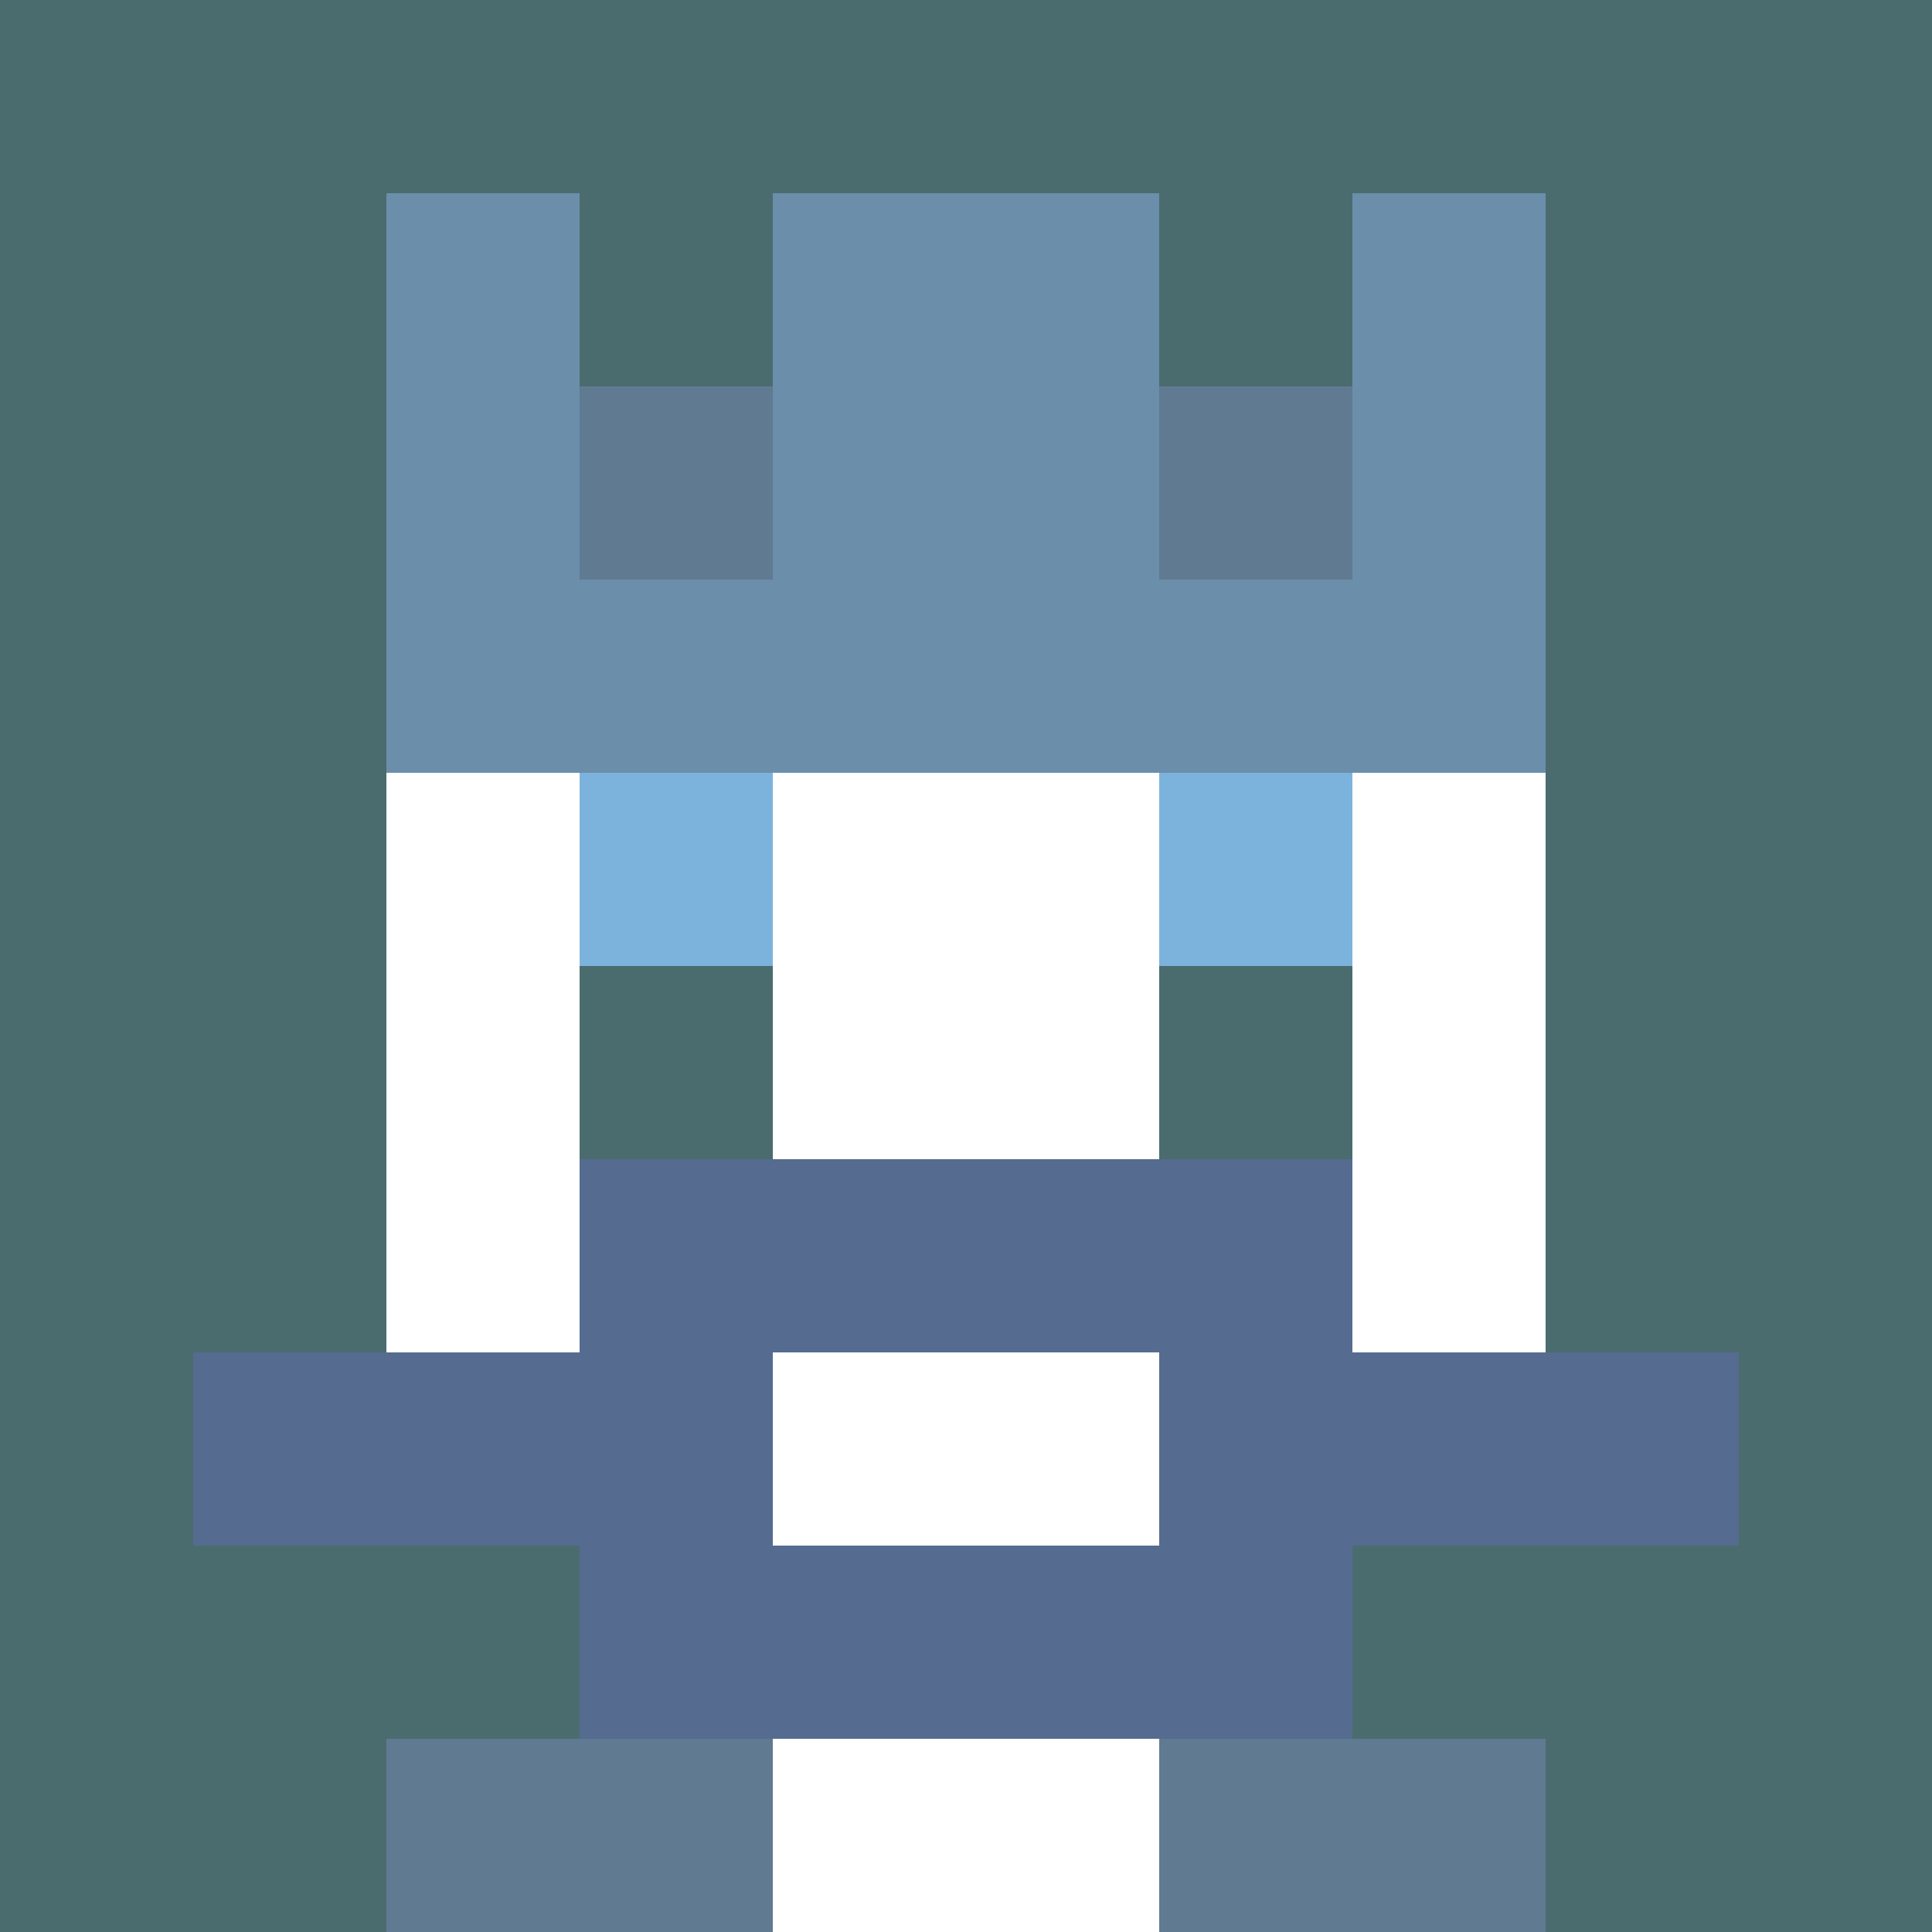 <svg xmlns="http://www.w3.org/2000/svg" version="1.1" width="941" height="941" viewBox="0 0 941 941">
<title>'goose-pfp-royal' by Dmitri Cherniak</title>
<desc>The Goose Is Loose (Blue Edition)</desc>
<rect width="100%" height="100%" fill="#FFFFFF"></rect>
<g>
  <g id="0-0">
    <rect x="0" y="0" height="941" width="941" fill="#4A6C6F"></rect>
    <g>
      <rect id="0-0-3-2-4-7" x="282.3" y="188.2" width="376.4" height="658.7" fill="#FFFFFF"></rect>
      <rect id="0-0-2-3-6-5" x="188.2" y="282.3" width="564.6" height="470.5" fill="#FFFFFF"></rect>
      <rect id="0-0-4-8-2-2" x="376.4" y="752.8" width="188.2" height="188.2" fill="#FFFFFF"></rect>
      <rect id="0-0-1-7-8-1" x="94.1" y="658.7" width="752.8" height="94.1" fill="#556B8F"></rect>
      <rect id="0-0-3-6-4-3" x="282.3" y="564.6" width="376.4" height="282.3" fill="#556B8F"></rect>
      <rect id="0-0-4-7-2-1" x="376.4" y="658.7" width="188.2" height="94.1" fill="#FFFFFF"></rect>
      <rect id="0-0-3-4-1-1" x="282.3" y="376.4" width="94.1" height="94.1" fill="#7CB3DD"></rect>
      <rect id="0-0-6-4-1-1" x="564.6" y="376.4" width="94.1" height="94.1" fill="#7CB3DD"></rect>
      <rect id="0-0-3-5-1-1" x="282.3" y="470.5" width="94.1" height="94.1" fill="#4A6C6F"></rect>
      <rect id="0-0-6-5-1-1" x="564.6" y="470.5" width="94.1" height="94.1" fill="#4A6C6F"></rect>
      <rect id="0-0-2-1-1-2" x="188.2" y="94.1" width="94.1" height="188.2" fill="#6B8EAA"></rect>
      <rect id="0-0-4-1-2-2" x="376.4" y="94.1" width="188.2" height="188.2" fill="#6B8EAA"></rect>
      <rect id="0-0-7-1-1-2" x="658.7" y="94.1" width="94.1" height="188.2" fill="#6B8EAA"></rect>
      <rect id="0-0-2-2-6-2" x="188.2" y="188.2" width="564.6" height="188.2" fill="#6B8EAA"></rect>
      <rect id="0-0-3-2-1-1" x="282.3" y="188.2" width="94.1" height="94.1" fill="#5F7A91"></rect>
      <rect id="0-0-6-2-1-1" x="564.6" y="188.2" width="94.1" height="94.1" fill="#5F7A91"></rect>
      <rect id="0-0-2-9-2-1" x="188.2" y="846.9" width="188.2" height="94.1" fill="#5F7A91"></rect>
      <rect id="0-0-6-9-2-1" x="564.6" y="846.9" width="188.2" height="94.1" fill="#5F7A91"></rect>
    </g>
  </g>
</g>
</svg>